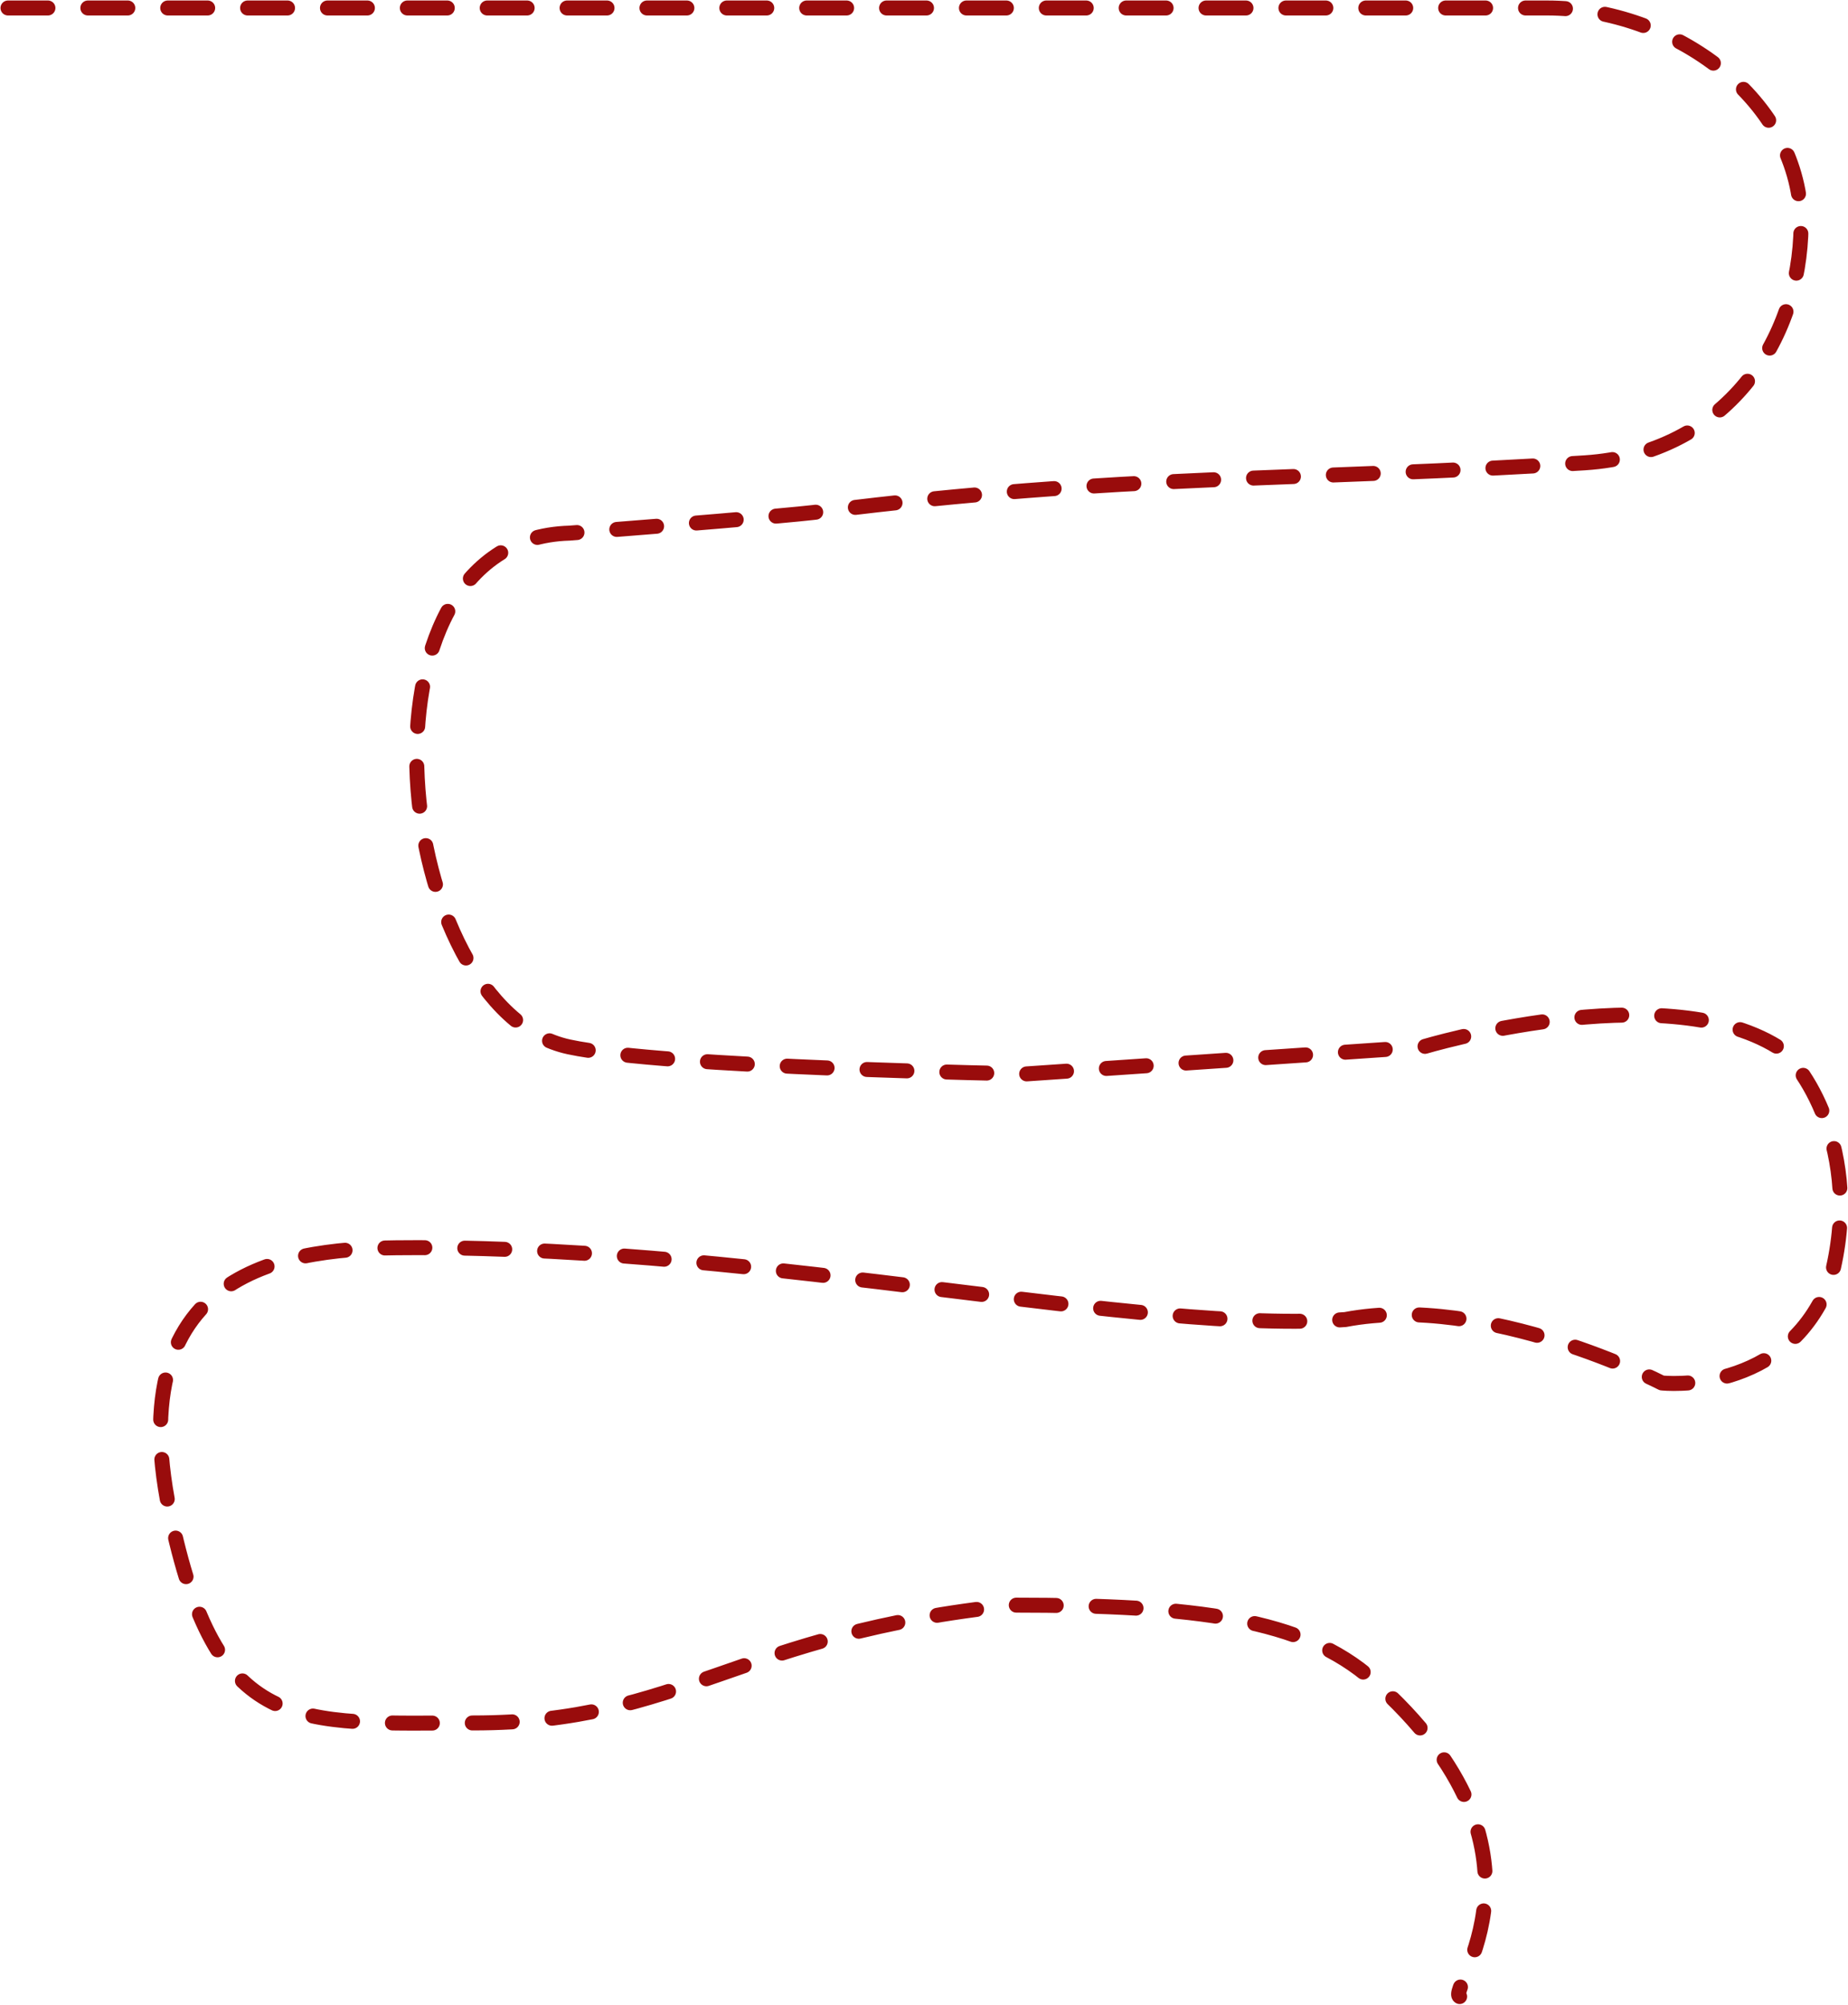 <?xml version="1.0" encoding="UTF-8"?> <svg xmlns="http://www.w3.org/2000/svg" width="1851" height="2008" viewBox="0 0 1851 2008" fill="none"> <path d="M8 8H283.702H1549.58C1675.3 8 1805.11 99.539 1803.99 225.877C1802.97 340.844 1728.63 454.327 1587.44 463.5C1307.92 481.682 1119.96 474.762 824.789 512.059C775.291 518.321 570.314 533.921 570.314 533.921C341.31 540.512 393.136 1010.49 569.895 1048.44C667.122 1069.32 1027.67 1075.53 1027.67 1075.53L1425.5 1048.44C1425.5 1048.44 1664.5 976.5 1780.5 1048.44C1802 1061.78 1868.5 1150.5 1833.5 1281.5C1790 1399 1664.5 1385 1664.5 1385C1664.5 1385 1489.5 1294.5 1347.5 1321.5C1143.44 1336.52 776.5 1249.5 417.5 1249.5C312.055 1249.5 115.906 1253.89 170 1514C217 1740 294.811 1725.5 474 1725.5C683.5 1725.5 738.5 1636 1015 1607.5C1198 1607.5 1305.5 1621 1375 1682.5C1571.49 1856.38 1448.77 1991.64 1462 1999.5" stroke="#990C0C" stroke-width="15" stroke-miterlimit="22.926" stroke-linecap="round" stroke-linejoin="round" stroke-dasharray="40 40"></path> </svg> 